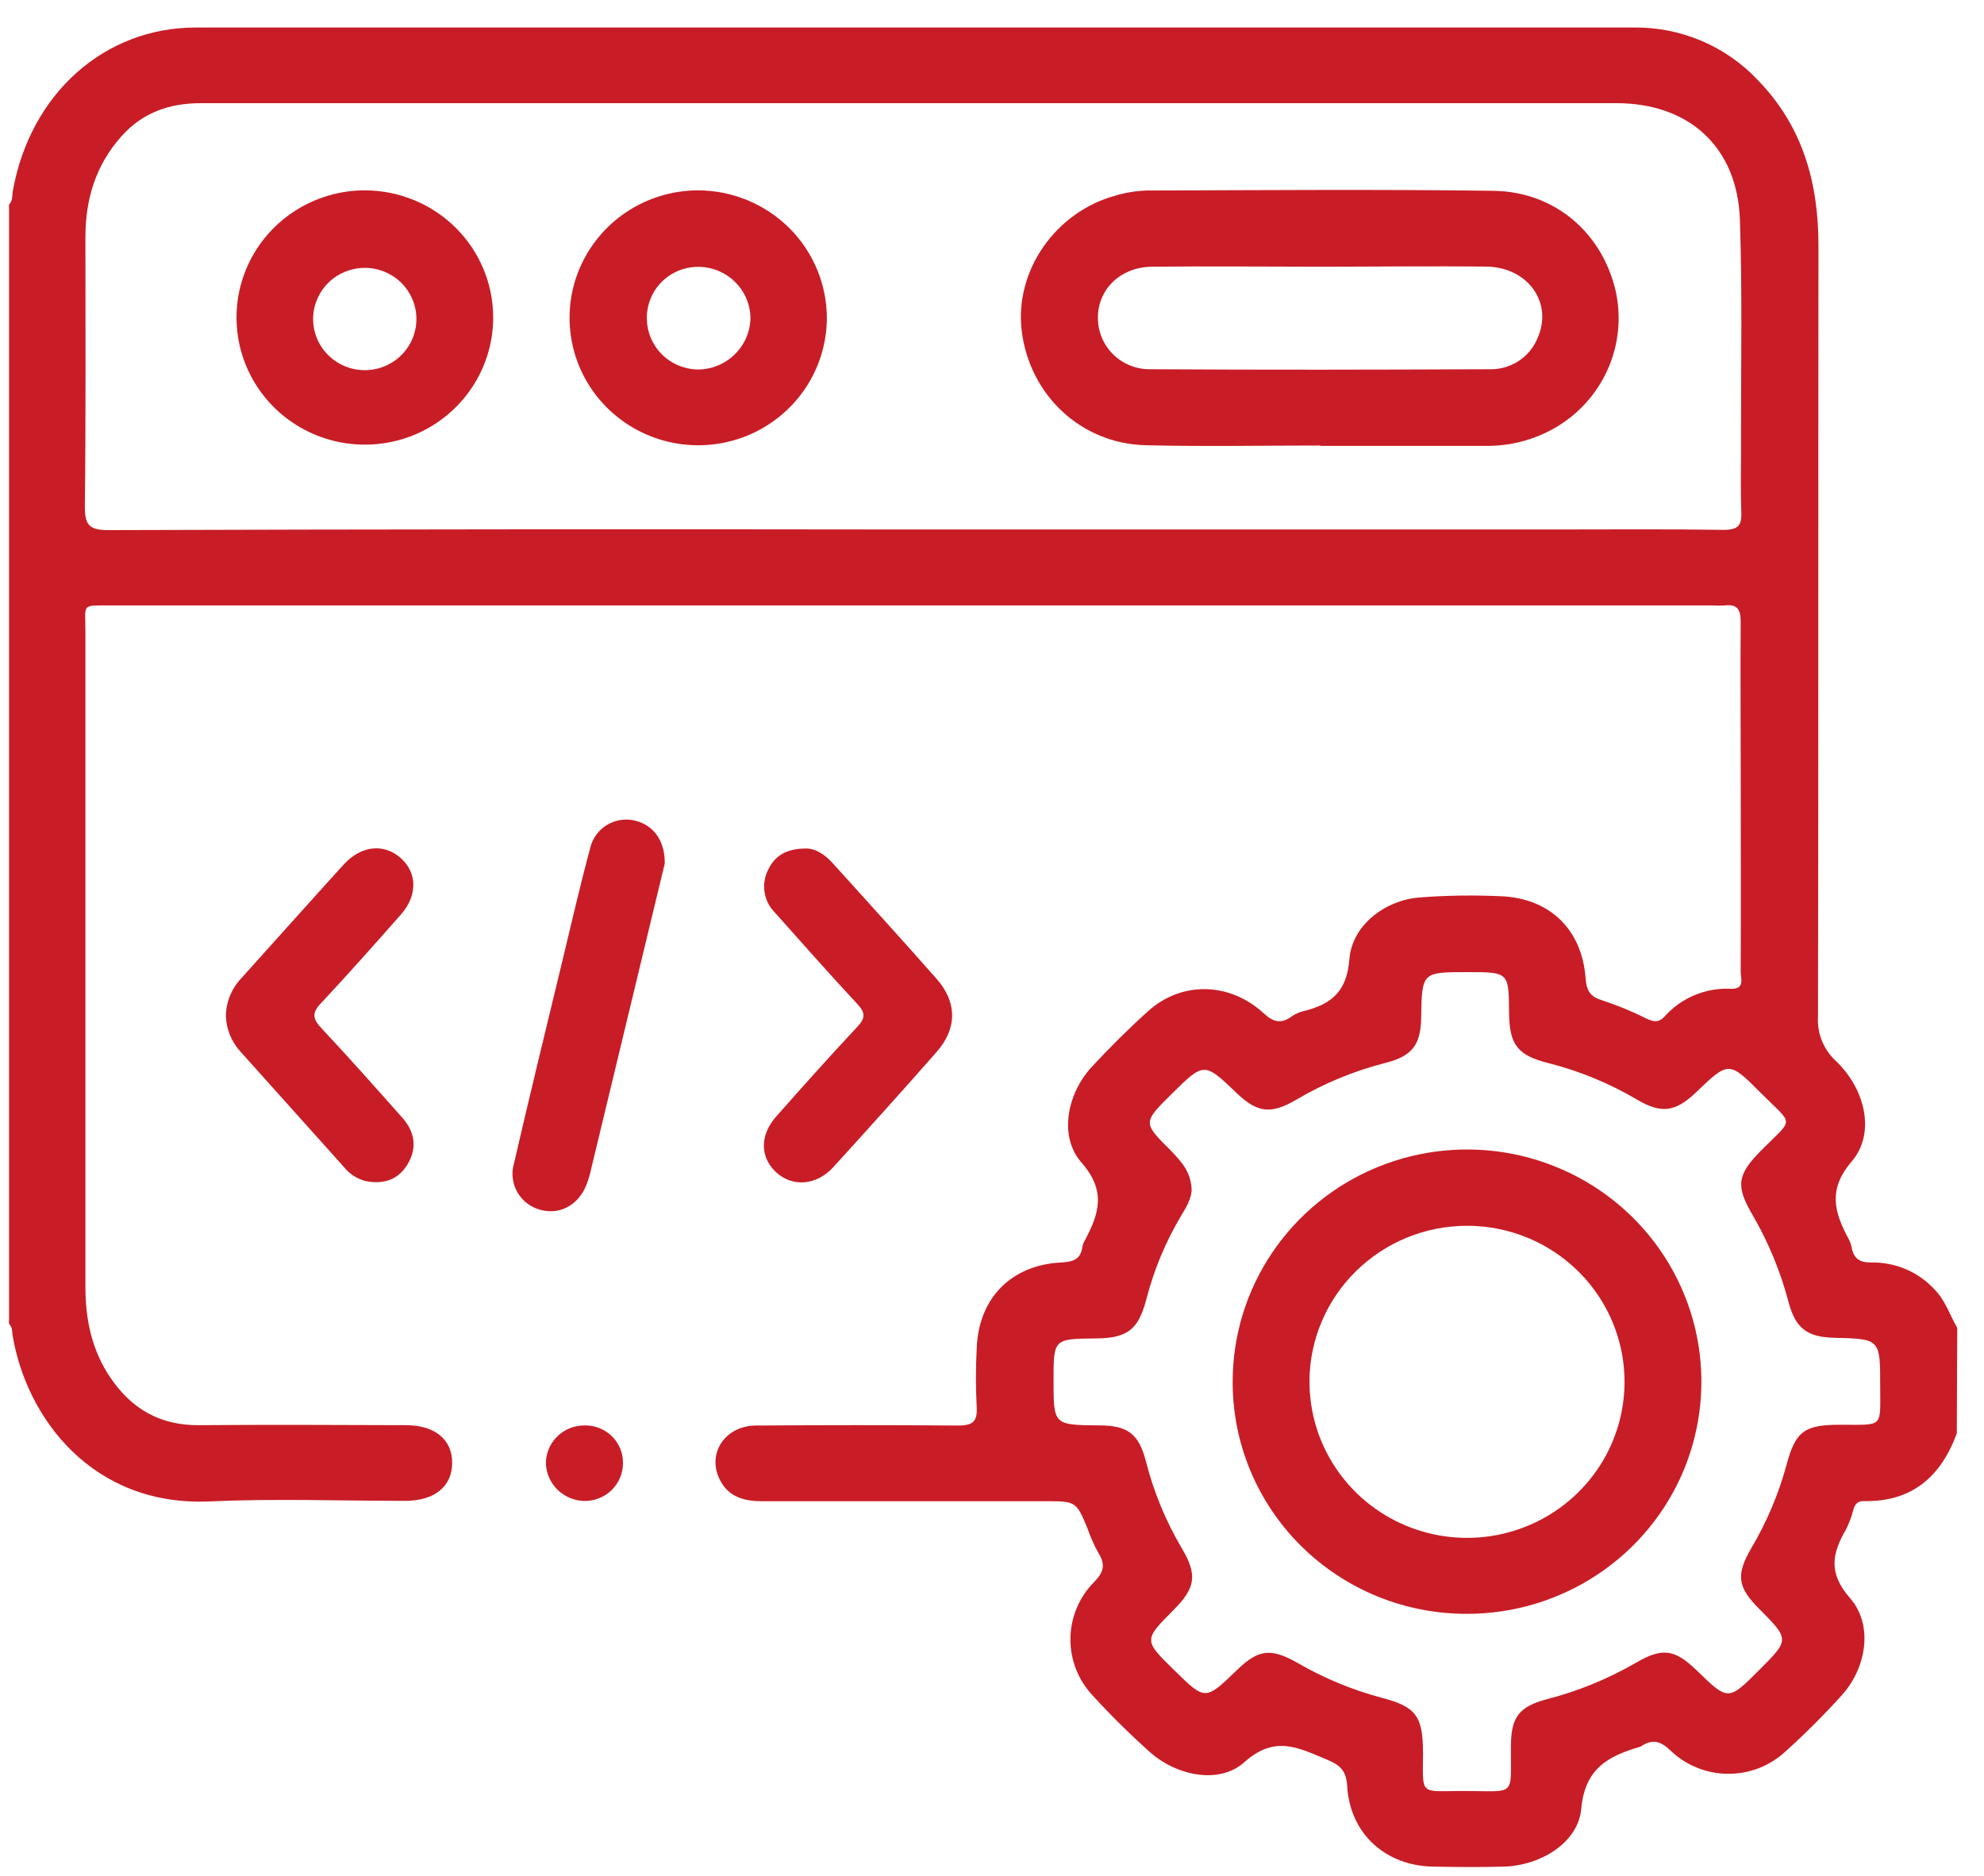 <svg width="55" height="52" viewBox="0 0 55 52" fill="none" xmlns="http://www.w3.org/2000/svg">
<path d="M54.246 39.737C53.806 40.935 53.004 41.645 51.657 41.615C51.48 41.615 51.419 41.713 51.376 41.862C51.328 42.047 51.261 42.227 51.175 42.398C50.793 43.061 50.67 43.602 51.286 44.304C51.94 45.05 51.741 46.245 51.056 46.999C50.564 47.542 50.045 48.062 49.5 48.553C49.065 48.959 48.489 49.182 47.893 49.175C47.296 49.169 46.725 48.934 46.299 48.52C46.018 48.255 45.796 48.211 45.493 48.413C45.478 48.422 45.462 48.429 45.444 48.432C44.571 48.69 43.935 49.034 43.835 50.146C43.749 51.093 42.695 51.722 41.689 51.748C41.038 51.765 40.389 51.761 39.737 51.748C38.416 51.73 37.424 50.84 37.347 49.519C37.32 49.07 37.14 48.927 36.755 48.768C35.97 48.443 35.332 48.102 34.491 48.857C33.788 49.481 32.602 49.224 31.869 48.565C31.321 48.075 30.798 47.559 30.303 47.017C29.892 46.587 29.667 46.016 29.674 45.424C29.681 44.833 29.92 44.267 30.341 43.847C30.611 43.569 30.643 43.358 30.446 43.046C30.328 42.832 30.228 42.609 30.15 42.377C29.832 41.618 29.833 41.618 28.968 41.618C26.349 41.618 23.73 41.618 21.11 41.618C20.57 41.618 20.134 41.463 19.918 40.942C19.625 40.237 20.134 39.526 20.951 39.52C22.813 39.507 24.678 39.505 26.54 39.52C26.939 39.52 27.102 39.441 27.076 39.006C27.047 38.467 27.047 37.927 27.076 37.388C27.122 35.995 28.029 35.067 29.42 34.999C29.749 34.982 29.96 34.914 30.005 34.566C30.019 34.497 30.045 34.432 30.082 34.372C30.47 33.639 30.67 33.015 29.98 32.229C29.344 31.505 29.583 30.318 30.261 29.582C30.76 29.044 31.282 28.523 31.827 28.033C32.751 27.197 34.084 27.221 35.029 28.089C35.298 28.335 35.505 28.394 35.797 28.185C35.898 28.114 36.011 28.062 36.13 28.033C36.895 27.846 37.337 27.502 37.407 26.595C37.479 25.657 38.382 24.962 39.341 24.881C40.094 24.823 40.85 24.811 41.605 24.846C42.962 24.899 43.855 25.767 43.955 27.116C43.98 27.466 44.081 27.633 44.426 27.735C44.842 27.872 45.248 28.04 45.639 28.236C45.834 28.327 45.976 28.363 46.146 28.18C46.373 27.925 46.655 27.723 46.971 27.59C47.288 27.457 47.63 27.396 47.974 27.412C48.383 27.427 48.255 27.133 48.255 26.945C48.264 25.012 48.255 23.079 48.255 21.146C48.255 19.839 48.244 18.534 48.255 17.227C48.255 16.883 48.148 16.745 47.805 16.785C47.7 16.792 47.594 16.792 47.489 16.785H3.105C2.237 16.785 2.368 16.721 2.368 17.5C2.368 23.561 2.368 29.621 2.368 35.682C2.368 36.59 2.548 37.445 3.071 38.208C3.653 39.059 4.442 39.517 5.505 39.51C7.422 39.495 9.337 39.503 11.254 39.51C12.061 39.51 12.543 39.913 12.535 40.565C12.527 41.217 12.043 41.607 11.231 41.608C9.42 41.608 7.606 41.541 5.8 41.624C2.566 41.763 0.738 39.319 0.353 37.041C0.333 36.924 0.353 36.795 0.25 36.701V5.673C0.36 5.562 0.334 5.414 0.358 5.28C0.842 2.6 2.89 0.765 5.421 0.763C18.703 0.763 31.985 0.763 45.267 0.763C45.919 0.752 46.566 0.877 47.165 1.131C47.764 1.385 48.303 1.761 48.745 2.236C49.985 3.518 50.414 5.088 50.411 6.824C50.403 13.942 50.411 21.061 50.398 28.18C50.384 28.41 50.421 28.64 50.507 28.853C50.593 29.067 50.726 29.259 50.896 29.415C51.715 30.198 52 31.422 51.331 32.201C50.661 32.98 50.854 33.615 51.246 34.346C51.288 34.422 51.318 34.505 51.333 34.591C51.39 34.903 51.571 35.009 51.896 34.999C52.222 34.996 52.545 35.061 52.844 35.19C53.143 35.319 53.41 35.509 53.63 35.748C53.931 36.054 54.052 36.459 54.258 36.81L54.246 39.737ZM25.312 14.679H42.982C44.581 14.679 46.181 14.665 47.78 14.689C48.186 14.689 48.288 14.567 48.272 14.186C48.244 13.456 48.272 12.723 48.264 11.991C48.264 10.024 48.3 8.054 48.233 6.088C48.162 4.077 46.826 2.86 44.806 2.86H28.933C21.146 2.86 13.36 2.86 5.573 2.86C4.691 2.86 3.954 3.122 3.368 3.777C2.656 4.571 2.369 5.521 2.368 6.563C2.368 9.053 2.382 11.544 2.352 14.034C2.352 14.553 2.466 14.697 3.009 14.696C10.445 14.673 17.88 14.668 25.312 14.679ZM33.031 33.02C33.021 33.224 32.891 33.468 32.741 33.707C32.313 34.426 31.99 35.202 31.781 36.01C31.559 36.863 31.256 37.099 30.375 37.105C29.206 37.117 29.206 37.117 29.206 38.272C29.206 39.505 29.206 39.505 30.472 39.516C31.266 39.516 31.574 39.753 31.771 40.527C31.986 41.37 32.321 42.178 32.765 42.928C33.197 43.66 33.146 44.021 32.533 44.633C31.701 45.469 31.701 45.469 32.554 46.305C33.408 47.141 33.409 47.152 34.284 46.305C34.882 45.722 35.225 45.679 35.972 46.101C36.699 46.523 37.48 46.847 38.293 47.064C39.252 47.313 39.444 47.574 39.448 48.576C39.448 49.789 39.324 49.656 40.557 49.651C42.076 49.651 41.869 49.846 41.886 48.364C41.895 47.603 42.12 47.311 42.871 47.11C43.737 46.888 44.569 46.548 45.343 46.101C46.081 45.671 46.42 45.715 47.03 46.303C47.909 47.157 47.909 47.157 48.763 46.303C49.616 45.449 49.615 45.455 48.752 44.586C48.165 43.996 48.122 43.651 48.552 42.914C48.979 42.193 49.306 41.419 49.525 40.612C49.774 39.681 50.02 39.498 51.01 39.498C52.238 39.498 52.121 39.599 52.122 38.412C52.122 37.119 52.122 37.119 50.847 37.087C50.096 37.069 49.773 36.821 49.581 36.095C49.36 35.253 49.026 34.444 48.588 33.689C48.109 32.877 48.157 32.568 48.819 31.898C49.744 30.961 49.739 31.232 48.808 30.295C47.928 29.411 47.922 29.415 47.004 30.295C46.45 30.822 46.059 30.879 45.402 30.496C44.634 30.04 43.803 29.696 42.935 29.475C42.071 29.26 41.843 28.965 41.834 28.082C41.826 26.95 41.826 26.95 40.684 26.95C39.418 26.95 39.418 26.95 39.397 28.214C39.386 28.968 39.144 29.282 38.402 29.468C37.534 29.689 36.703 30.033 35.934 30.488C35.237 30.897 34.855 30.85 34.287 30.307C33.38 29.439 33.38 29.439 32.471 30.337C31.68 31.122 31.678 31.123 32.462 31.902C32.748 32.206 33.03 32.491 33.034 33.02H33.031Z" fill="#C81D26"/>
<path d="M22.313 23.524C22.594 23.508 22.866 23.685 23.096 23.942C24.054 25.006 25.019 26.063 25.965 27.137C26.536 27.786 26.538 28.512 25.965 29.163C25.021 30.237 24.062 31.3 23.099 32.358C22.631 32.87 21.966 32.915 21.514 32.497C21.063 32.079 21.063 31.467 21.514 30.957C22.254 30.121 22.998 29.285 23.764 28.469C23.991 28.227 23.998 28.078 23.764 27.831C22.991 27.002 22.241 26.149 21.486 25.304C21.329 25.148 21.227 24.947 21.194 24.73C21.161 24.512 21.199 24.29 21.303 24.096C21.483 23.727 21.796 23.53 22.313 23.524Z" fill="#C81D26"/>
<path d="M6.262 28.164C6.267 27.778 6.418 27.408 6.684 27.126C7.631 26.074 8.574 25.017 9.526 23.969C10.007 23.439 10.641 23.375 11.106 23.785C11.572 24.195 11.58 24.833 11.106 25.363C10.376 26.188 9.647 27.013 8.893 27.817C8.642 28.083 8.669 28.246 8.907 28.5C9.67 29.316 10.414 30.152 11.157 30.991C11.506 31.385 11.57 31.838 11.289 32.292C11.032 32.71 10.627 32.838 10.147 32.745C9.906 32.687 9.692 32.55 9.538 32.357L6.665 29.153C6.416 28.881 6.273 28.53 6.262 28.164Z" fill="#C81D26"/>
<path d="M18.428 23.94C18.225 24.776 17.992 25.744 17.761 26.706L16.355 32.543C16.34 32.61 16.316 32.682 16.295 32.742C16.102 33.355 15.579 33.685 15.016 33.549C14.879 33.517 14.748 33.459 14.634 33.376C14.52 33.294 14.424 33.189 14.352 33.068C14.28 32.948 14.233 32.814 14.216 32.675C14.197 32.536 14.208 32.395 14.247 32.26C14.682 30.379 15.14 28.498 15.593 26.626C15.846 25.578 16.087 24.526 16.368 23.485C16.431 23.238 16.587 23.023 16.804 22.884C17.02 22.745 17.282 22.692 17.536 22.736C18.076 22.832 18.439 23.271 18.428 23.94Z" fill="#C81D26"/>
<path d="M16.2 39.517C16.341 39.513 16.481 39.537 16.612 39.589C16.743 39.64 16.862 39.717 16.962 39.815C17.062 39.913 17.141 40.03 17.194 40.159C17.247 40.288 17.273 40.427 17.27 40.566C17.27 40.706 17.242 40.844 17.187 40.972C17.132 41.1 17.052 41.217 16.951 41.314C16.85 41.411 16.73 41.488 16.599 41.539C16.468 41.59 16.328 41.614 16.188 41.611C15.913 41.602 15.652 41.491 15.456 41.3C15.261 41.108 15.145 40.851 15.133 40.579C15.132 40.439 15.159 40.301 15.212 40.172C15.265 40.043 15.344 39.926 15.443 39.827C15.542 39.729 15.66 39.65 15.79 39.597C15.92 39.544 16.06 39.517 16.2 39.517Z" fill="#C81D26"/>
<path d="M36.608 12.351C34.991 12.351 33.374 12.383 31.758 12.343C29.968 12.298 28.548 10.958 28.325 9.183C28.117 7.522 29.248 5.878 30.927 5.421C31.213 5.336 31.51 5.289 31.809 5.282C35.007 5.272 38.206 5.246 41.402 5.29C43.101 5.313 44.414 6.452 44.788 8.063C44.952 8.799 44.873 9.569 44.562 10.257C44.251 10.946 43.725 11.517 43.062 11.887C42.494 12.204 41.852 12.367 41.201 12.361H36.608V12.351ZM36.62 7.394C35.056 7.394 33.492 7.377 31.93 7.394C31.047 7.407 30.424 8.035 30.436 8.826C30.437 9.015 30.476 9.201 30.551 9.375C30.626 9.548 30.735 9.705 30.871 9.837C31.008 9.968 31.17 10.071 31.347 10.139C31.525 10.208 31.714 10.241 31.904 10.236C35.03 10.256 38.158 10.25 41.284 10.236C41.569 10.246 41.85 10.168 42.089 10.015C42.328 9.862 42.514 9.639 42.621 9.378C43.062 8.403 42.364 7.407 41.204 7.39C39.677 7.374 38.148 7.393 36.62 7.394Z" fill="#C81D26"/>
<path d="M22.922 8.827C22.918 9.525 22.706 10.206 22.313 10.784C21.92 11.363 21.362 11.813 20.711 12.079C20.06 12.344 19.344 12.412 18.653 12.275C17.963 12.137 17.329 11.801 16.832 11.307C16.334 10.813 15.995 10.185 15.858 9.501C15.72 8.816 15.79 8.107 16.059 7.462C16.328 6.817 16.783 6.266 17.368 5.877C17.952 5.488 18.64 5.28 19.344 5.277C19.814 5.277 20.28 5.369 20.714 5.548C21.149 5.726 21.543 5.988 21.876 6.317C22.208 6.647 22.471 7.039 22.651 7.469C22.83 7.9 22.922 8.361 22.922 8.827ZM19.358 7.398C19.169 7.397 18.981 7.434 18.806 7.506C18.632 7.578 18.473 7.685 18.34 7.818C18.208 7.952 18.103 8.11 18.033 8.285C17.963 8.459 17.929 8.645 17.932 8.833C17.935 9.203 18.084 9.557 18.346 9.821C18.609 10.084 18.965 10.236 19.338 10.244C19.721 10.244 20.088 10.096 20.361 9.831C20.635 9.567 20.794 9.207 20.804 8.829C20.803 8.45 20.65 8.087 20.38 7.819C20.11 7.551 19.743 7.399 19.361 7.398H19.358Z" fill="#C81D26"/>
<path d="M13.672 8.799C13.673 9.497 13.464 10.179 13.073 10.759C12.682 11.34 12.126 11.792 11.476 12.059C10.825 12.326 10.109 12.395 9.418 12.259C8.728 12.122 8.094 11.786 7.596 11.292C7.099 10.798 6.76 10.169 6.624 9.485C6.488 8.8 6.559 8.091 6.83 7.447C7.101 6.803 7.558 6.253 8.145 5.867C8.731 5.481 9.42 5.275 10.124 5.277C11.066 5.281 11.967 5.653 12.632 6.313C13.297 6.973 13.671 7.867 13.672 8.799ZM8.681 8.799C8.675 8.989 8.708 9.178 8.777 9.356C8.846 9.533 8.951 9.694 9.084 9.831C9.218 9.967 9.378 10.076 9.554 10.15C9.731 10.224 9.921 10.262 10.112 10.262C10.304 10.262 10.494 10.224 10.671 10.15C10.847 10.076 11.007 9.967 11.14 9.831C11.274 9.694 11.378 9.533 11.447 9.356C11.517 9.178 11.549 8.989 11.543 8.799C11.532 8.431 11.376 8.082 11.109 7.825C10.842 7.569 10.484 7.426 10.112 7.426C9.74 7.426 9.383 7.569 9.116 7.825C8.849 8.082 8.693 8.431 8.681 8.799Z" fill="#C81D26"/>
<path d="M34.172 38.302C34.172 37.03 34.553 35.786 35.267 34.728C35.98 33.67 36.995 32.845 38.181 32.358C39.368 31.87 40.674 31.743 41.934 31.99C43.193 32.238 44.351 32.85 45.26 33.749C46.169 34.649 46.788 35.795 47.04 37.043C47.291 38.291 47.164 39.584 46.674 40.761C46.184 41.937 45.352 42.943 44.285 43.651C43.218 44.359 41.963 44.739 40.679 44.74C39.824 44.744 38.977 44.58 38.186 44.258C37.396 43.935 36.678 43.462 36.073 42.863C35.468 42.265 34.989 41.554 34.662 40.771C34.336 39.988 34.169 39.149 34.172 38.302ZM36.302 38.273C36.295 39.13 36.545 39.969 37.021 40.685C37.496 41.401 38.175 41.961 38.972 42.294C39.769 42.627 40.647 42.718 41.496 42.556C42.345 42.393 43.127 41.985 43.741 41.382C44.356 40.779 44.776 40.009 44.948 39.169C45.12 38.33 45.036 37.458 44.708 36.666C44.38 35.873 43.821 35.195 43.103 34.717C42.386 34.239 41.541 33.983 40.676 33.982C39.522 33.981 38.415 34.431 37.595 35.236C36.776 36.039 36.31 37.132 36.3 38.275L36.302 38.273Z" fill="#C81D26"/>
</svg>

